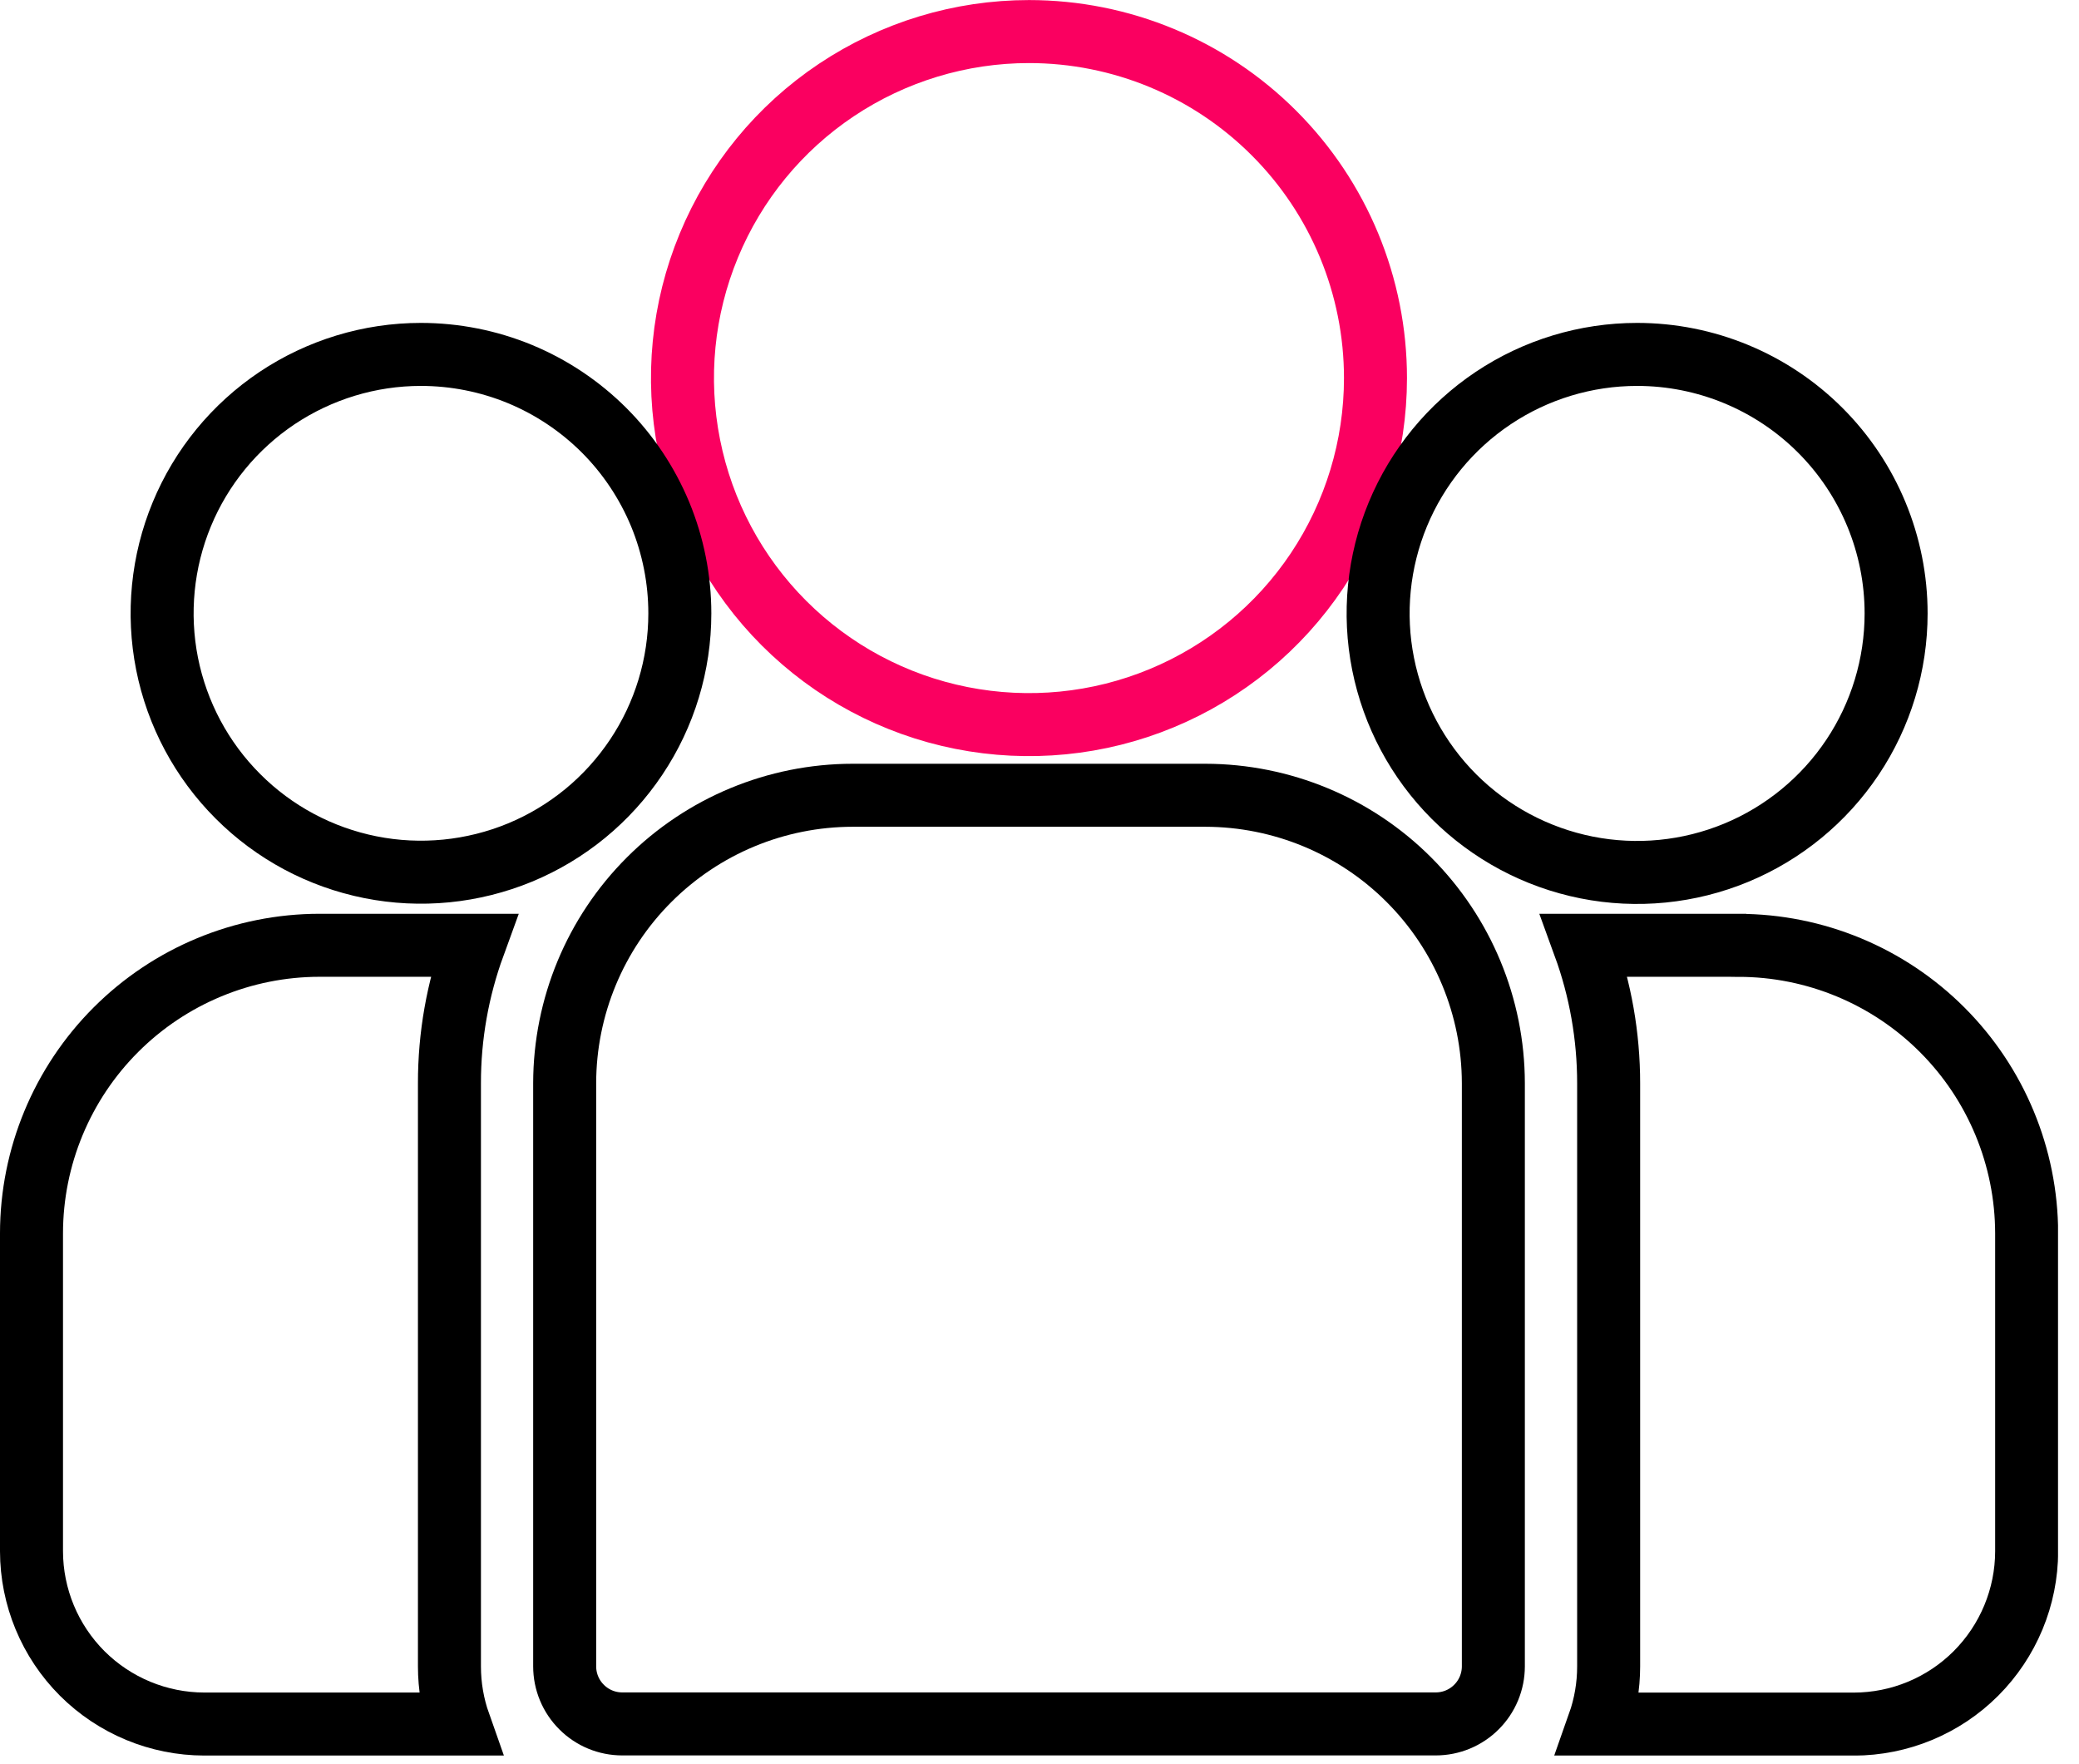 <svg width="33" height="28" viewBox="0 0 33 28" fill="none" xmlns="http://www.w3.org/2000/svg">
<g clip-path="url(#clip0_93_326)">
<path d="M27.596 15.003H25.148C25.404 15.705 25.534 16.446 25.534 17.193V26.449C25.534 26.761 25.481 27.07 25.377 27.364H29.425C30.153 27.363 30.85 27.074 31.364 26.56C31.878 26.045 32.168 25.348 32.169 24.621V19.575C32.167 18.363 31.685 17.201 30.828 16.344C29.971 15.487 28.809 15.005 27.598 15.004L27.596 15.003Z" stroke="black" stroke-miterlimit="10"/>
<path d="M7.134 17.193C7.133 16.446 7.264 15.705 7.52 15.003H5.071C3.859 15.004 2.697 15.486 1.84 16.343C0.983 17.2 0.501 18.362 0.5 19.574L0.5 24.62C0.501 25.347 0.79 26.044 1.304 26.559C1.819 27.073 2.516 27.362 3.243 27.363H7.291C7.187 27.069 7.134 26.76 7.134 26.449V17.193Z" stroke="black" stroke-miterlimit="10"/>
<path d="M19.134 12.622H13.534C12.322 12.623 11.161 13.105 10.304 13.962C9.447 14.818 8.965 15.979 8.963 17.191V26.447C8.963 26.689 9.059 26.922 9.231 27.093C9.402 27.265 9.634 27.361 9.877 27.361H22.79C23.032 27.361 23.265 27.265 23.436 27.093C23.608 26.922 23.704 26.689 23.704 26.447V17.191C23.702 15.98 23.22 14.819 22.363 13.962C21.507 13.105 20.345 12.624 19.134 12.622Z" stroke="black" stroke-miterlimit="10"/>
<path d="M16.333 0.501C15.245 0.501 14.182 0.824 13.277 1.428C12.373 2.032 11.668 2.891 11.252 3.896C10.835 4.901 10.726 6.007 10.939 7.074C11.151 8.141 11.675 9.121 12.444 9.89C13.213 10.659 14.193 11.183 15.26 11.395C16.327 11.607 17.433 11.499 18.438 11.082C19.443 10.666 20.302 9.961 20.906 9.057C21.51 8.152 21.833 7.089 21.833 6.001C21.833 4.542 21.254 3.143 20.222 2.112C19.191 1.08 17.792 0.501 16.333 0.501Z" stroke="#FA0060" stroke-miterlimit="10"/>
<path d="M6.68 5.625C5.868 5.625 5.074 5.867 4.398 6.318C3.723 6.77 3.196 7.412 2.886 8.162C2.575 8.913 2.494 9.739 2.652 10.536C2.811 11.333 3.202 12.065 3.777 12.639C4.351 13.214 5.083 13.605 5.88 13.764C6.677 13.923 7.503 13.841 8.254 13.531C9.005 13.22 9.646 12.694 10.098 12.018C10.55 11.343 10.791 10.549 10.791 9.736C10.791 9.196 10.685 8.661 10.479 8.162C10.272 7.664 9.97 7.21 9.588 6.828C9.206 6.447 8.753 6.144 8.254 5.937C7.755 5.731 7.22 5.625 6.68 5.625Z" stroke="black" stroke-miterlimit="10"/>
<path d="M25.986 5.625C25.173 5.625 24.378 5.866 23.702 6.318C23.026 6.77 22.499 7.412 22.188 8.163C21.877 8.914 21.795 9.741 21.954 10.538C22.113 11.335 22.504 12.068 23.079 12.643C23.654 13.218 24.387 13.609 25.184 13.768C25.981 13.927 26.808 13.845 27.559 13.534C28.31 13.223 28.952 12.696 29.404 12.02C29.856 11.344 30.097 10.549 30.097 9.736C30.097 8.646 29.664 7.6 28.893 6.829C28.122 6.058 27.076 5.625 25.986 5.625Z" stroke="black" stroke-miterlimit="10"/>
</g>
<defs>
<clipPath id="clip0_93_326">
<rect width="32.667" height="27.863" fill="white"/>
</clipPath>
</defs>
</svg>
